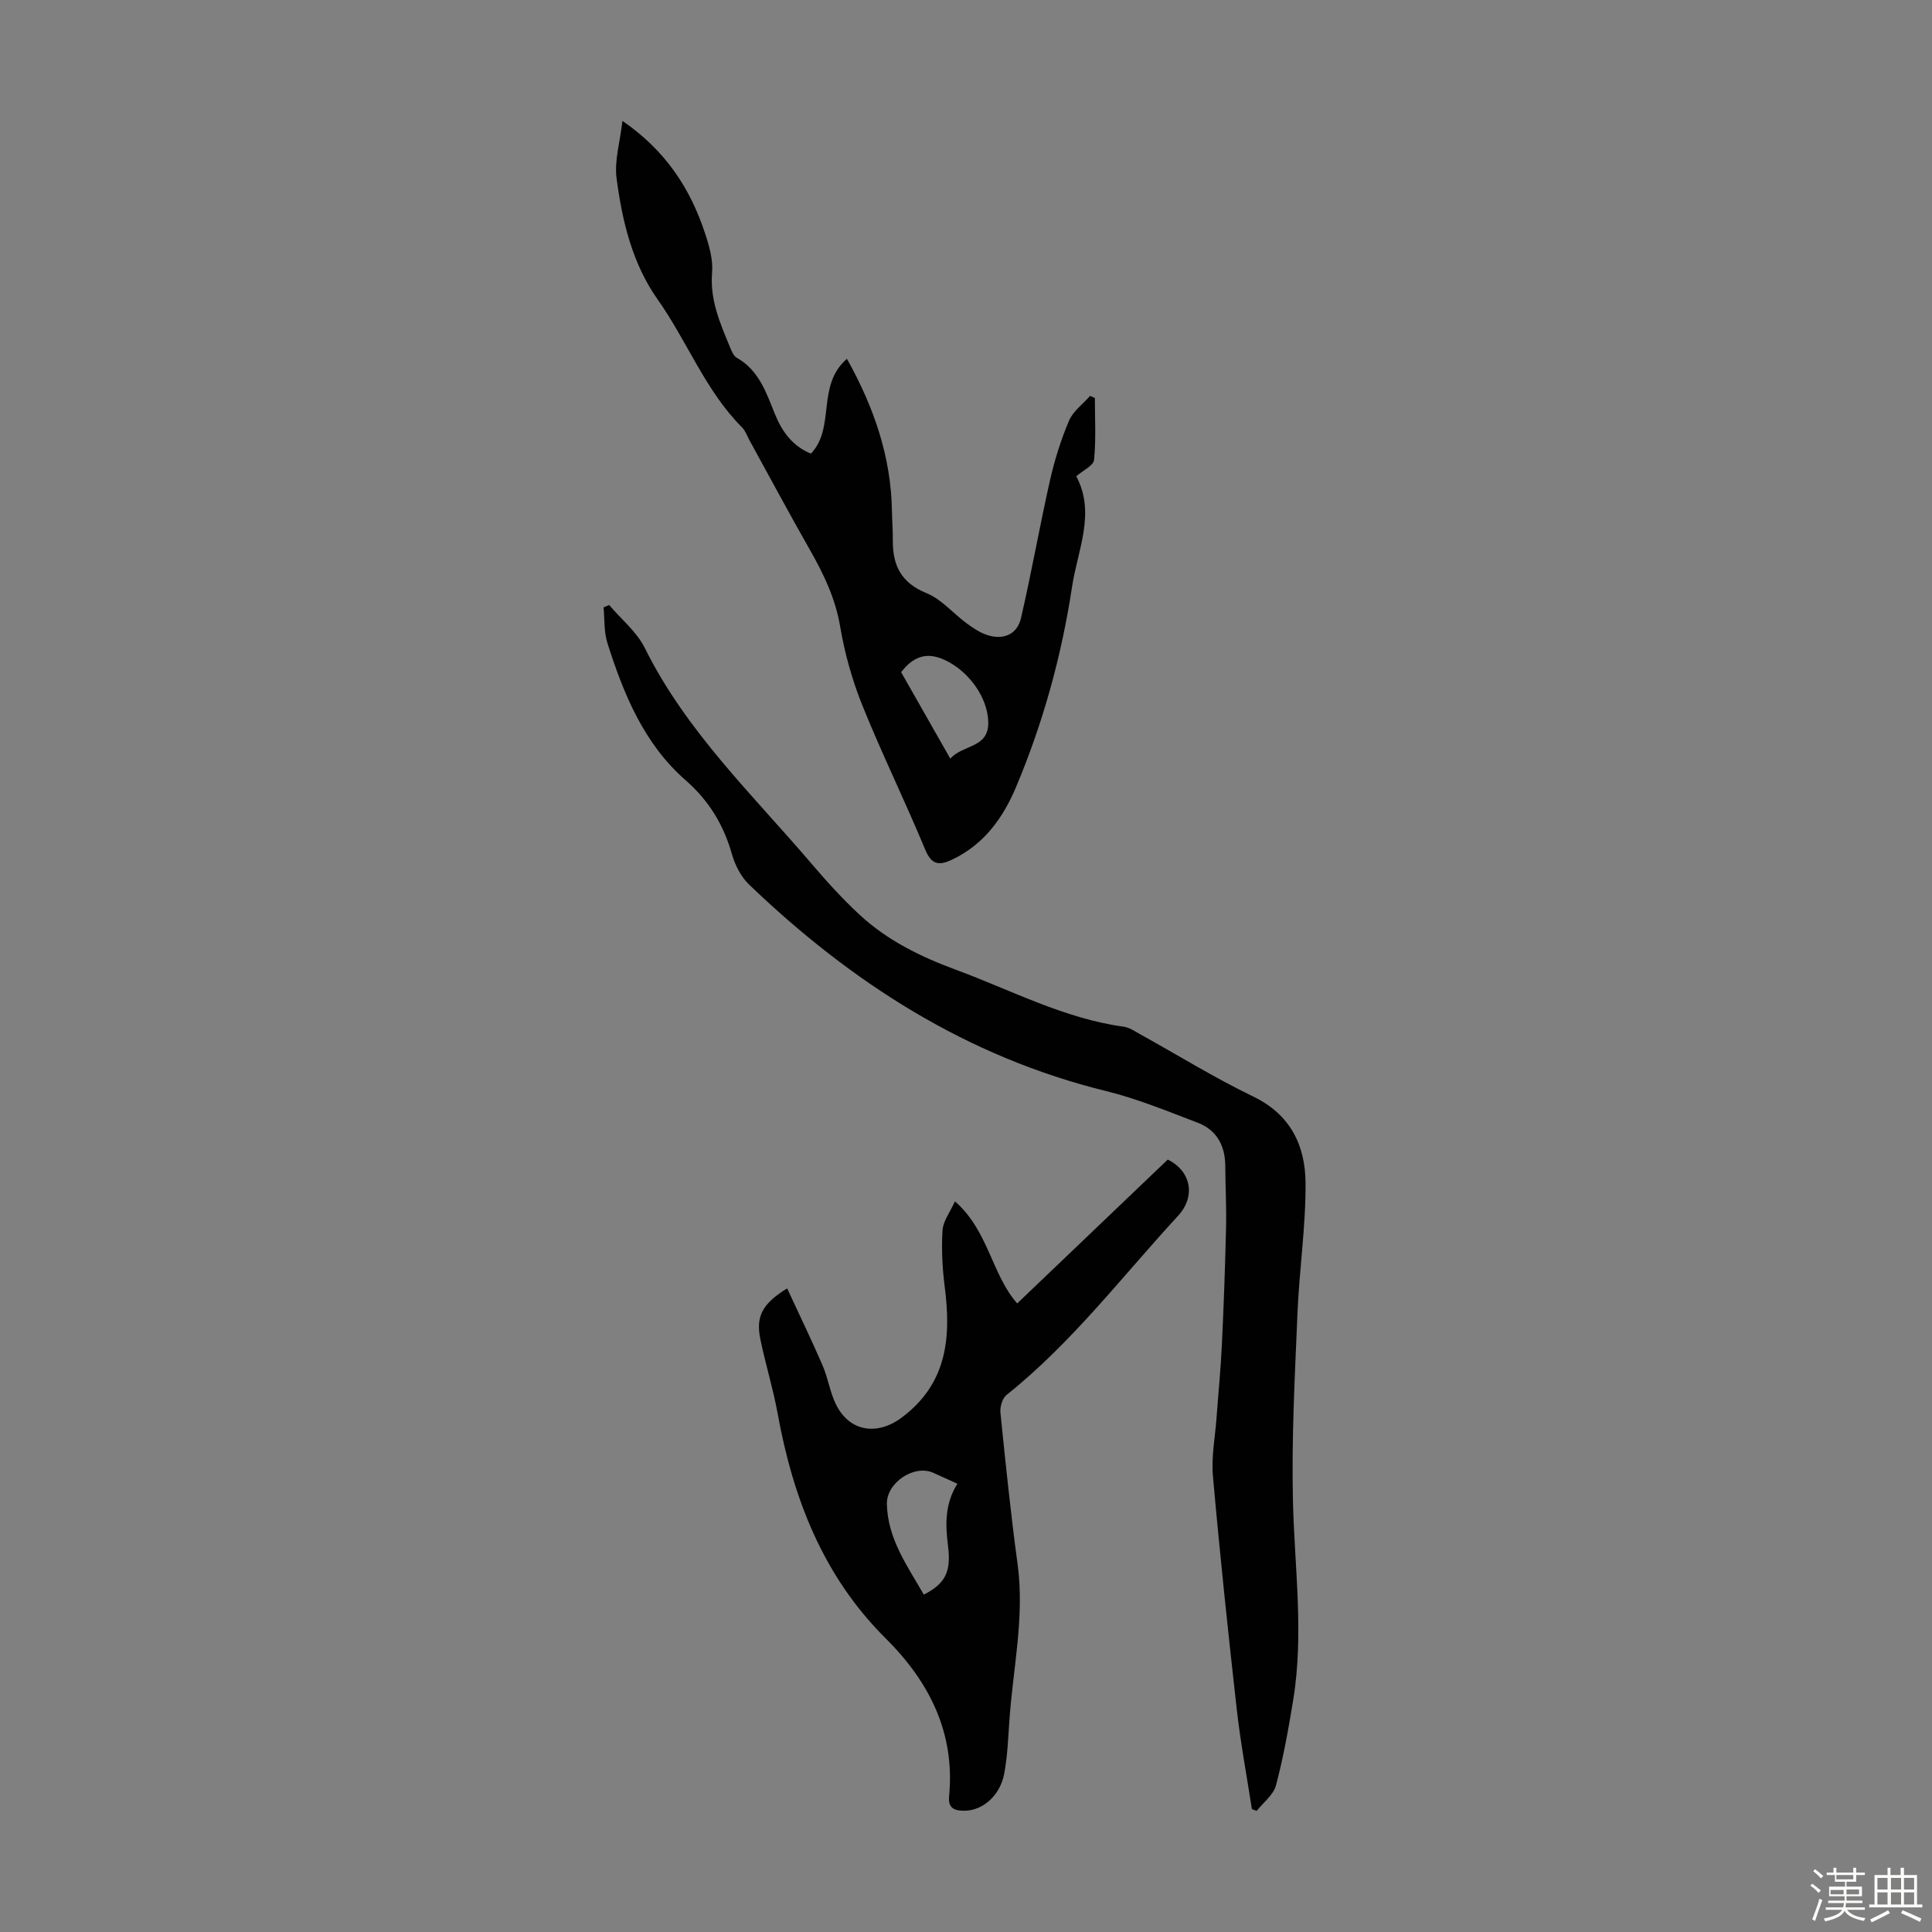 <svg enable-background="new 0 0 400 400" viewBox="0 0 400 400" xmlns="http://www.w3.org/2000/svg"><rect x="0" y="0" width="400" height="400" fill="#808080" stroke="none"/><path d="m374.8 390.4.4-.4c.7.5 1.3 1 1.8 1.4l-.5.5c-.5-.6-1.1-1.1-1.7-1.5zm1 7.3-.6-.3c.5-1.4 1.1-2.8 1.5-4.3.2.1.4.2.6.3-.5 1.3-1 2.8-1.5 4.3zm-.4-10.3.4-.4c.4.3 1 .8 1.7 1.4l-.5.5c-.4-.5-1-1-1.6-1.5zm2.5.3h1.7v-1h.6v1h3.5v-1h.6v1h1.8v.5h-1.8v1.4h-2v1h3.2v2h-3.2v.9h3.3v.5h-3.4c0 .3-.1.6-.1.9h4v.5h-3.7c.7.9 1.9 1.5 3.8 1.7-.1.2-.2.4-.3.6-2.1-.4-3.5-1.1-4-2.1-.4 1-1.8 1.7-4 2.2-.1-.2-.2-.4-.3-.6 2.1-.4 3.4-1 3.8-1.8h-3.4v-.5h3.6c.1-.3.1-.6.2-.9h-3.3v-.5h3.4c0-.3 0-.6 0-.9h-3.2v-2h3.3v-1h-2.1v-1.4h-1.7v-.5zm1.1 3.5v1h2.7c0-.3 0-.4 0-.4 0-.1 0-.2 0-.2 0-.1 0-.2 0-.3h-2.7zm1.2-3v.9h3.5v-.9zm4.7 3h-2.6v.6.4h2.6z" fill="#fbfcfa"/><path d="m393.6 386.7h.6v1.5h2.7v6.1h1.1v.6h-11v-.6h1.1v-6.1h2.7v-1.5h.6v1.5h2.1v-1.5zm-2.7 8.8.4.6c-1.2.6-2.5 1.3-3.8 1.9-.1-.2-.2-.4-.3-.6 1.2-.6 2.5-1.2 3.7-1.9zm-2.2-6.7v2.4h2.1v-2.4zm0 3v2.5h2.1v-2.5zm2.8-3v2.4h2.1v-2.4zm0 3v2.5h2.1v-2.5zm6 6.1c-1.4-.7-2.7-1.3-3.9-1.8l.3-.6c1.5.6 2.7 1.2 3.9 1.7zm-1.2-9.1h-2.1v2.4h2.1zm-2.1 3v2.5h2.1v-2.5z" fill="#fbfcfa"/><g fill="#010101"><path d="m126.12 125.26c2.5 2.95 5.72 5.55 7.39 8.92 8.55 17.25 22.34 30.37 34.57 44.71 3.11 3.65 6.35 7.21 9.86 10.47 5.72 5.32 12.61 8.7 19.92 11.4 11.5 4.24 22.43 10.11 34.8 11.81 1.16.16 2.26.92 3.33 1.52 7.82 4.33 15.45 9.06 23.49 12.94 7.72 3.73 10.76 10.16 10.82 17.83.07 9-1.3 17.99-1.67 27.01-.54 12.95-1.24 25.92-.94 38.87.32 13.73 2.3 27.45.06 41.17-.97 5.95-2.03 11.91-3.57 17.72-.52 1.98-2.63 3.55-4.01 5.31-.33-.13-.65-.26-.98-.39-1.06-6.88-2.35-13.72-3.13-20.63-1.81-16.1-3.51-32.22-4.94-48.36-.35-3.95.46-8 .75-12 .36-5 .86-9.99 1.1-14.99.39-8.13.68-16.28.87-24.42.1-4.24-.14-8.49-.16-12.74-.02-4.23-1.78-7.47-5.73-8.97-6.24-2.38-12.47-4.95-18.92-6.54-28.84-7.08-52.8-22.48-73.94-42.76-1.67-1.6-2.9-4.01-3.54-6.26-1.72-6.09-4.77-11.11-9.58-15.32-8.65-7.56-12.85-17.83-16.22-28.45-.73-2.31-.55-4.9-.79-7.36.39-.17.77-.33 1.16-.49z"/><path d="m162.97 266.75c2.56 5.53 5.07 10.7 7.35 15.98 1.1 2.55 1.5 5.41 2.69 7.9 2.8 5.84 8.61 6.66 13.7 2.85 9.43-7.06 10.23-16.61 8.88-27.1-.49-3.85-.69-7.79-.45-11.65.12-1.92 1.56-3.76 2.57-6 6.93 6.03 7.62 15.17 12.89 21.13 10.51-10.04 20.77-19.85 31.17-29.78 4.71 2.28 5.95 7.51 2.1 11.68-11.59 12.57-21.98 26.29-35.48 37.05-.87.69-1.38 2.48-1.26 3.67 1.06 10.46 2.13 20.92 3.55 31.34 1.49 10.95-.96 21.63-1.7 32.42-.25 3.67-.39 7.39-1.07 10.99-.86 4.54-4.43 7.61-8.15 7.66-2.04.03-3.51-.42-3.26-2.98 1.27-13.17-4.1-23.73-13.15-32.72-13.01-12.94-19.18-29.07-22.38-46.7-.94-5.16-2.53-10.19-3.57-15.34-.93-4.61.45-7.26 5.57-10.4zm28.3 63.4c4.47-2.31 5.69-4.7 5-10.15-.55-4.38-.67-8.63 1.95-12.81-1.8-.82-3.39-1.54-4.99-2.26-3.99-1.79-9.72 2.06-9.61 6.47.16 7.15 4.17 12.71 7.65 18.75z"/><path d="m175.35 74.29c5.63 10.09 9.14 20.32 9.32 31.56.03 2.01.2 4.03.18 6.04-.05 5.18 1.74 8.8 6.99 10.92 3.08 1.25 5.47 4.16 8.25 6.21 1.33.98 2.77 1.96 4.31 2.46 3.36 1.09 6.21-.14 6.99-3.52 2.18-9.45 3.86-19.01 5.99-28.47.95-4.21 2.26-8.39 3.94-12.37.84-1.98 2.87-3.45 4.36-5.15.33.14.67.29 1 .43 0 4.28.26 8.59-.17 12.83-.12 1.17-2.27 2.14-3.68 3.38 4.07 7.6.28 15.26-.87 22.86-2.16 14.27-6 28.2-11.62 41.53-2.7 6.39-6.66 11.89-13.25 14.99-2.67 1.25-4.22 1.09-5.54-2.1-4.15-10.01-8.94-19.75-12.99-29.8-2.11-5.23-3.67-10.79-4.61-16.35-.98-5.79-3.36-10.79-6.19-15.76-4.31-7.56-8.42-15.24-12.61-22.87-.48-.88-.82-1.92-1.5-2.6-7.62-7.64-11.36-17.84-17.48-26.49-5.24-7.41-7.37-16.27-8.52-25.15-.47-3.59.71-7.4 1.22-11.84 9.01 6.2 14.05 14.04 17.09 23.24.87 2.62 1.7 5.5 1.47 8.18-.48 5.78 1.76 10.7 3.84 15.74.29.7.68 1.56 1.28 1.89 4.59 2.59 6.09 7.2 7.89 11.65 1.47 3.64 3.67 6.65 7.45 8.19 5.15-5.37 1.05-14.14 7.46-19.63zm21.4 82.78c2.61-2.96 7.95-2.14 7.86-7.51-.08-5.18-4.11-10.73-9.17-12.99-3.69-1.65-6.4-.6-8.87 2.6 3.23 5.67 6.52 11.46 10.18 17.9z"/></g></svg>